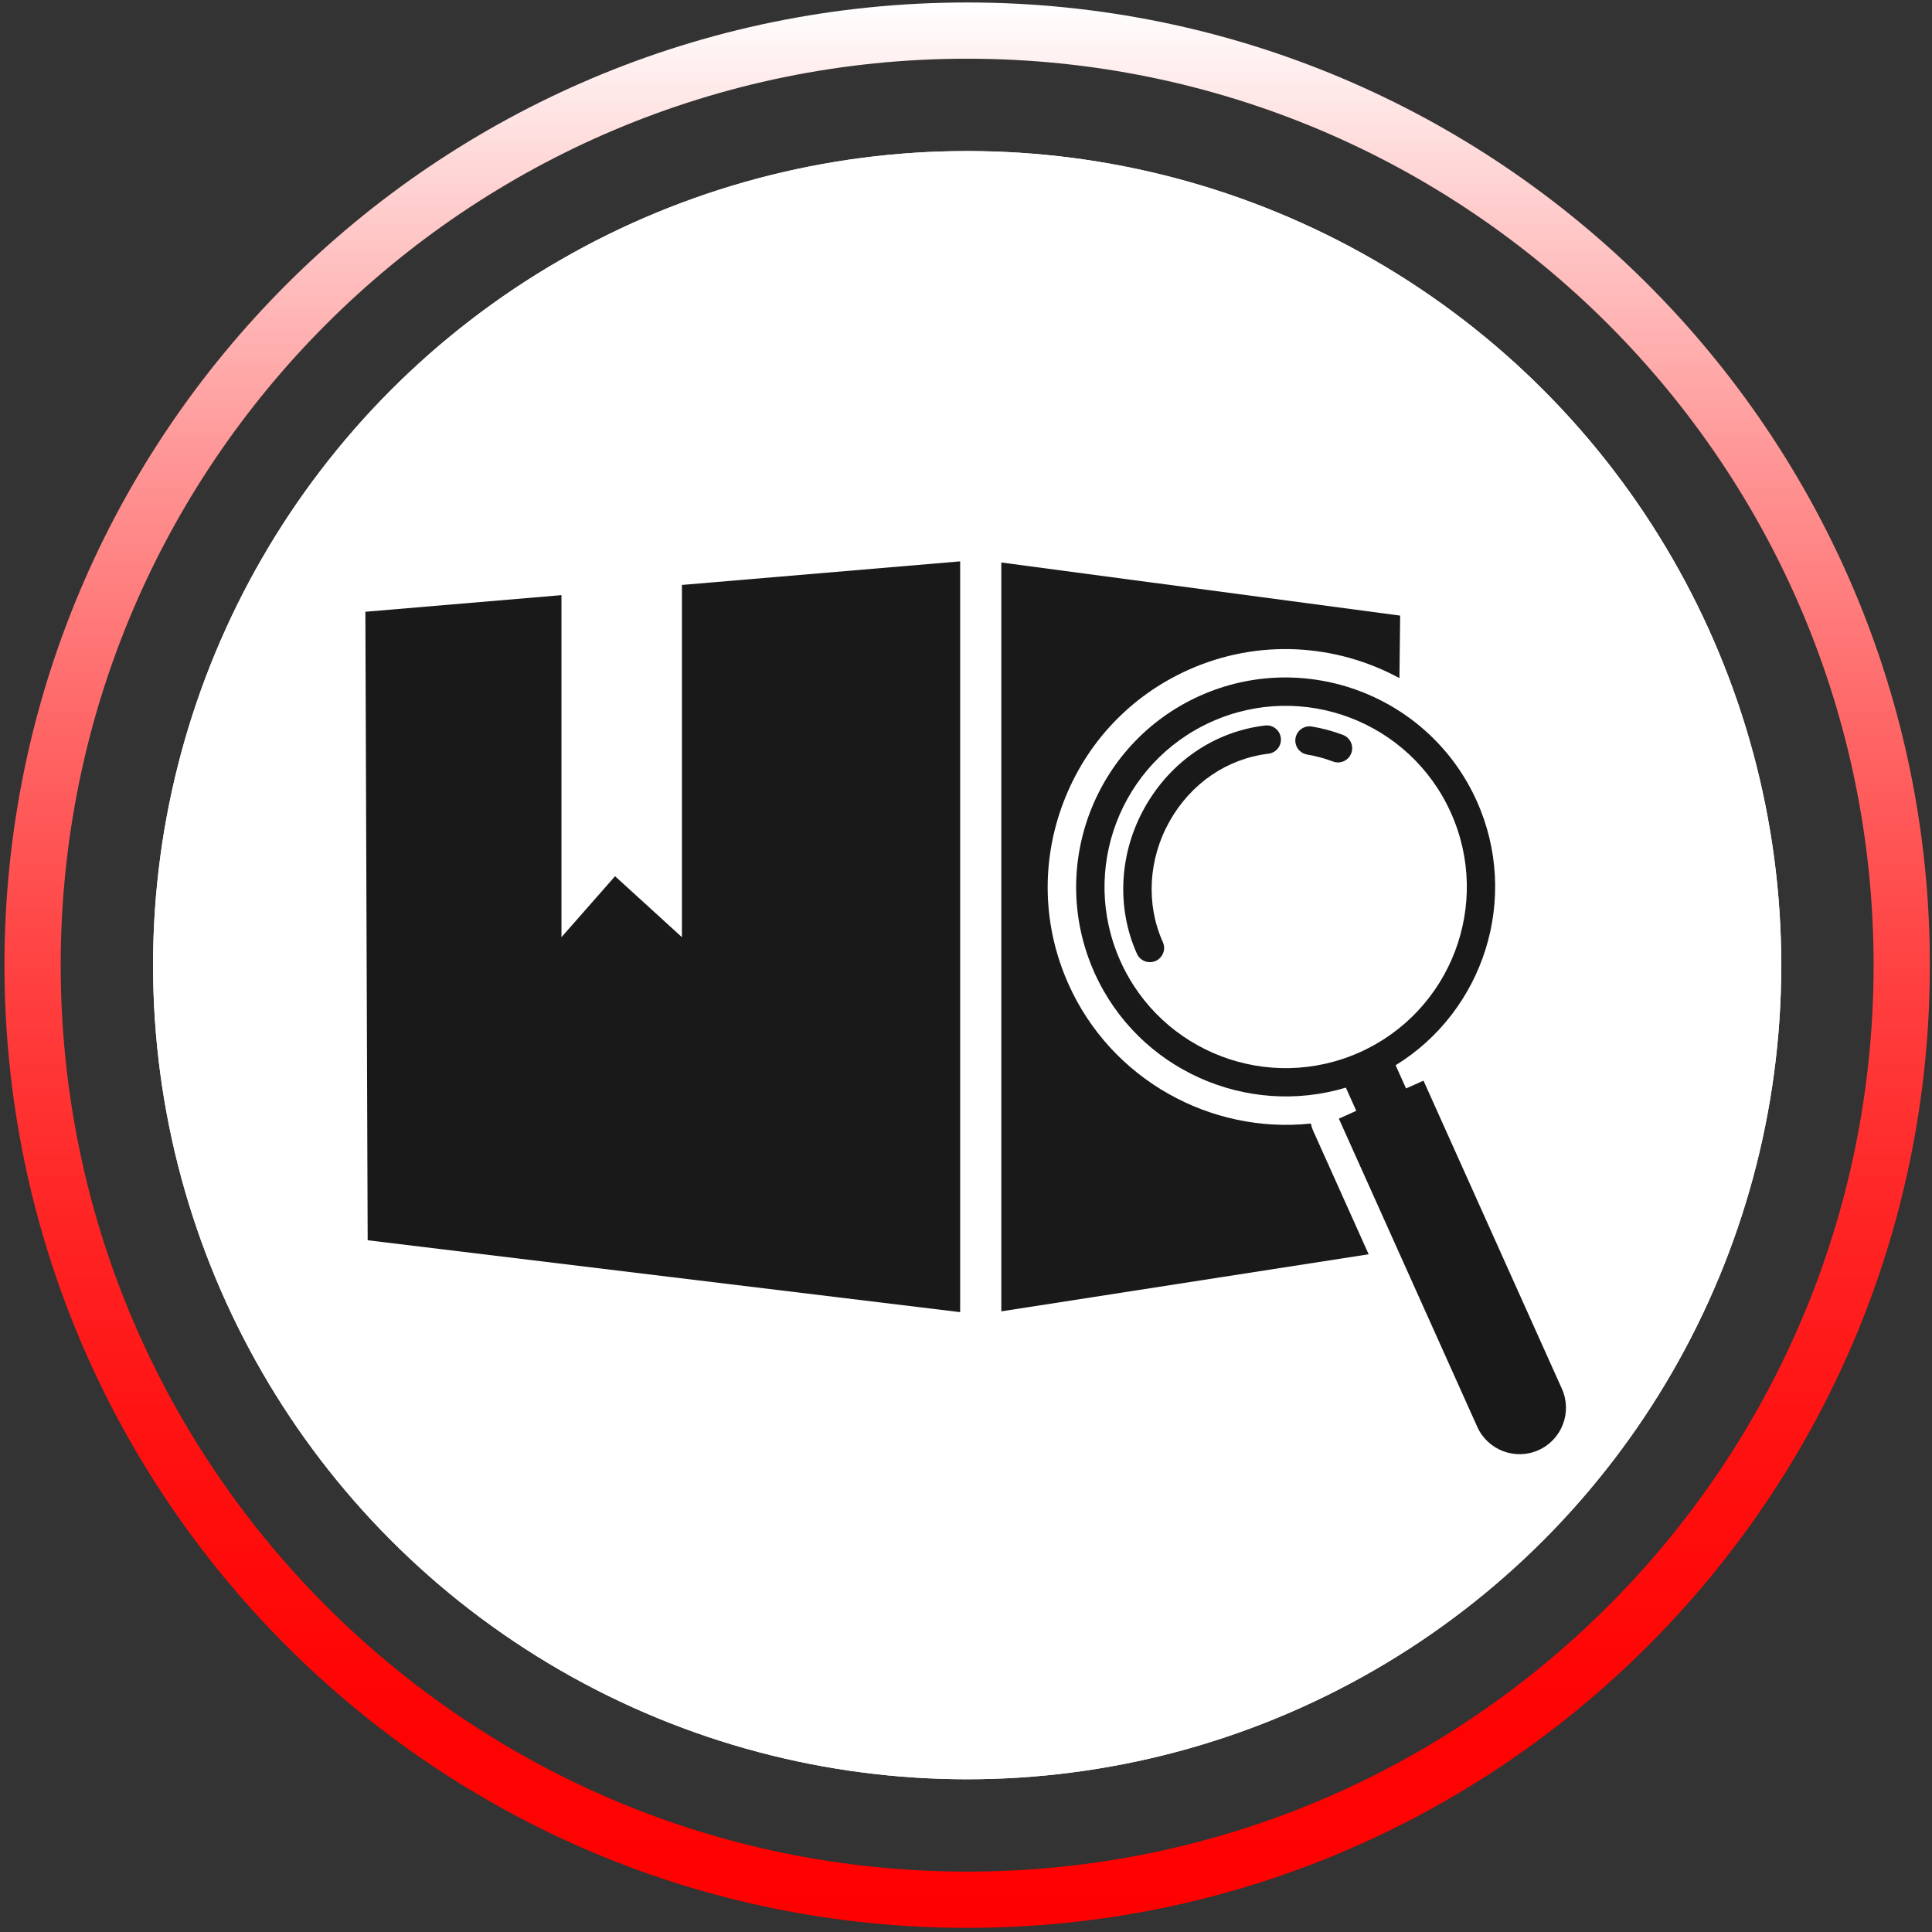 <svg viewBox="0 0 85 85" xmlns:xlink="http://www.w3.org/1999/xlink" height="85" width="85" xmlns="http://www.w3.org/2000/svg">
  <rect x="0" y="0" width="85" height="85" fill="#333333" stroke="none"/>
  <defs>
    <style>
      .cls-1 {
        fill: url(#linear-gradient);
      }

      .cls-2 {
        fill: #fff;
      }

      .cls-3 {
        fill: #191919;
      }
    </style>
    <linearGradient gradientUnits="userSpaceOnUse" y2="84.818" x2="42.551" y1=".109" x1="42.551" id="linear-gradient">
      <stop stop-color="#fff" offset="0"></stop>
      <stop stop-color="#ffcbcb" offset=".11"></stop>
      <stop stop-color="#ff9595" offset=".239"></stop>
      <stop stop-color="#ff6868" offset=".37"></stop>
      <stop stop-color="#ff4242" offset=".499"></stop>
      <stop stop-color="#ff2525" offset=".628"></stop>
      <stop stop-color="#ff1010" offset=".755"></stop>
      <stop stop-color="#ff0404" offset=".88"></stop>
      <stop stop-color="red" offset="1"></stop>
    </linearGradient>
  </defs>
  <g id="white-circle">
    <circle r="35.817" cy="42.463" cx="42.551" class="cls-2"></circle>
    <circle r="35.817" cy="42.463" cx="42.551" class="cls-2"></circle>
  </g>
  <g id="icons">
    <g id="product-overview">
      <g>
        <polygon points="30.002 41.232 27.06 38.55 24.702 41.232 24.702 26.184 16.075 26.915 16.176 54.566 42.243 57.729 42.243 24.698 30.002 25.735 30.002 41.232" class="cls-3"></polygon>
        <path d="M57.673,49.431c-4.419.469-8.782-1.941-10.658-6.119-1.144-2.547-1.226-5.391-.231-8.007.995-2.616,2.945-4.687,5.493-5.831,3.096-1.39,6.517-1.145,9.292.361l.032-2.751-17.548-2.337v32.947l4.131-.642,12.031-1.869-2.45-5.454c-.043-.096-.073-.196-.091-.297Z" class="cls-3"></path>
      </g>
      <g>
        <path d="M64.973,35.247c-2.082-4.637-7.549-6.715-12.186-4.633s-6.715,7.549-4.633,12.186c1.916,4.266,6.695,6.363,11.058,5.051l.459,1.021-.767.344,6.089,13.557c.462,1.028,1.67,1.488,2.698,1.026s1.488-1.67,1.026-2.698l-6.089-13.557-.767.344-.459-1.021c3.879-2.39,5.486-7.355,3.571-11.621ZM49.295,42.288c-1.803-4.015-.01-8.731,4.005-10.534s8.731-.01,10.534,4.005.01,8.731-4.005,10.534c-4.015,1.803-8.731.01-10.534-4.005Z" class="cls-3"></path>
        <path d="M57.511,33.198c.388.064.768.167,1.131.305.161.062.333.052.479-.014.146-.065.266-.186.328-.347.123-.322-.039-.684-.361-.807-.44-.168-.902-.293-1.372-.371-.34-.057-.662.174-.719.514-.057.34.174.662.514.719Z" class="cls-3"></path>
        <path d="M55.805,33.16c.343-.041.587-.352.546-.695-.041-.343-.352-.587-.695-.546-2.221.268-4.146,1.578-5.285,3.593-1.133,2.006-1.264,4.418-.35,6.45.142.315.511.455.826.314l0-0c.315-.142.455-.511.314-.826-.751-1.671-.64-3.661.299-5.323.941-1.666,2.525-2.747,4.346-2.967Z" class="cls-3"></path>
      </g>
    </g>
  </g>
  <g id="unwatched-ring">
    <path d="M42.551.109C19.159.109.196,19.072.196,42.463s18.963,42.355,42.355,42.355c23.392,0,42.355-18.963,42.355-42.355S65.943.109,42.551.109ZM42.551,82.343c-22.025,0-39.88-17.855-39.88-39.88C2.671,20.438,20.526,2.583,42.551,2.583c22.025,0,39.88,17.855,39.88,39.88,0,22.025-17.855,39.88-39.88,39.88Z" class="cls-1"></path>
  </g>
</svg>